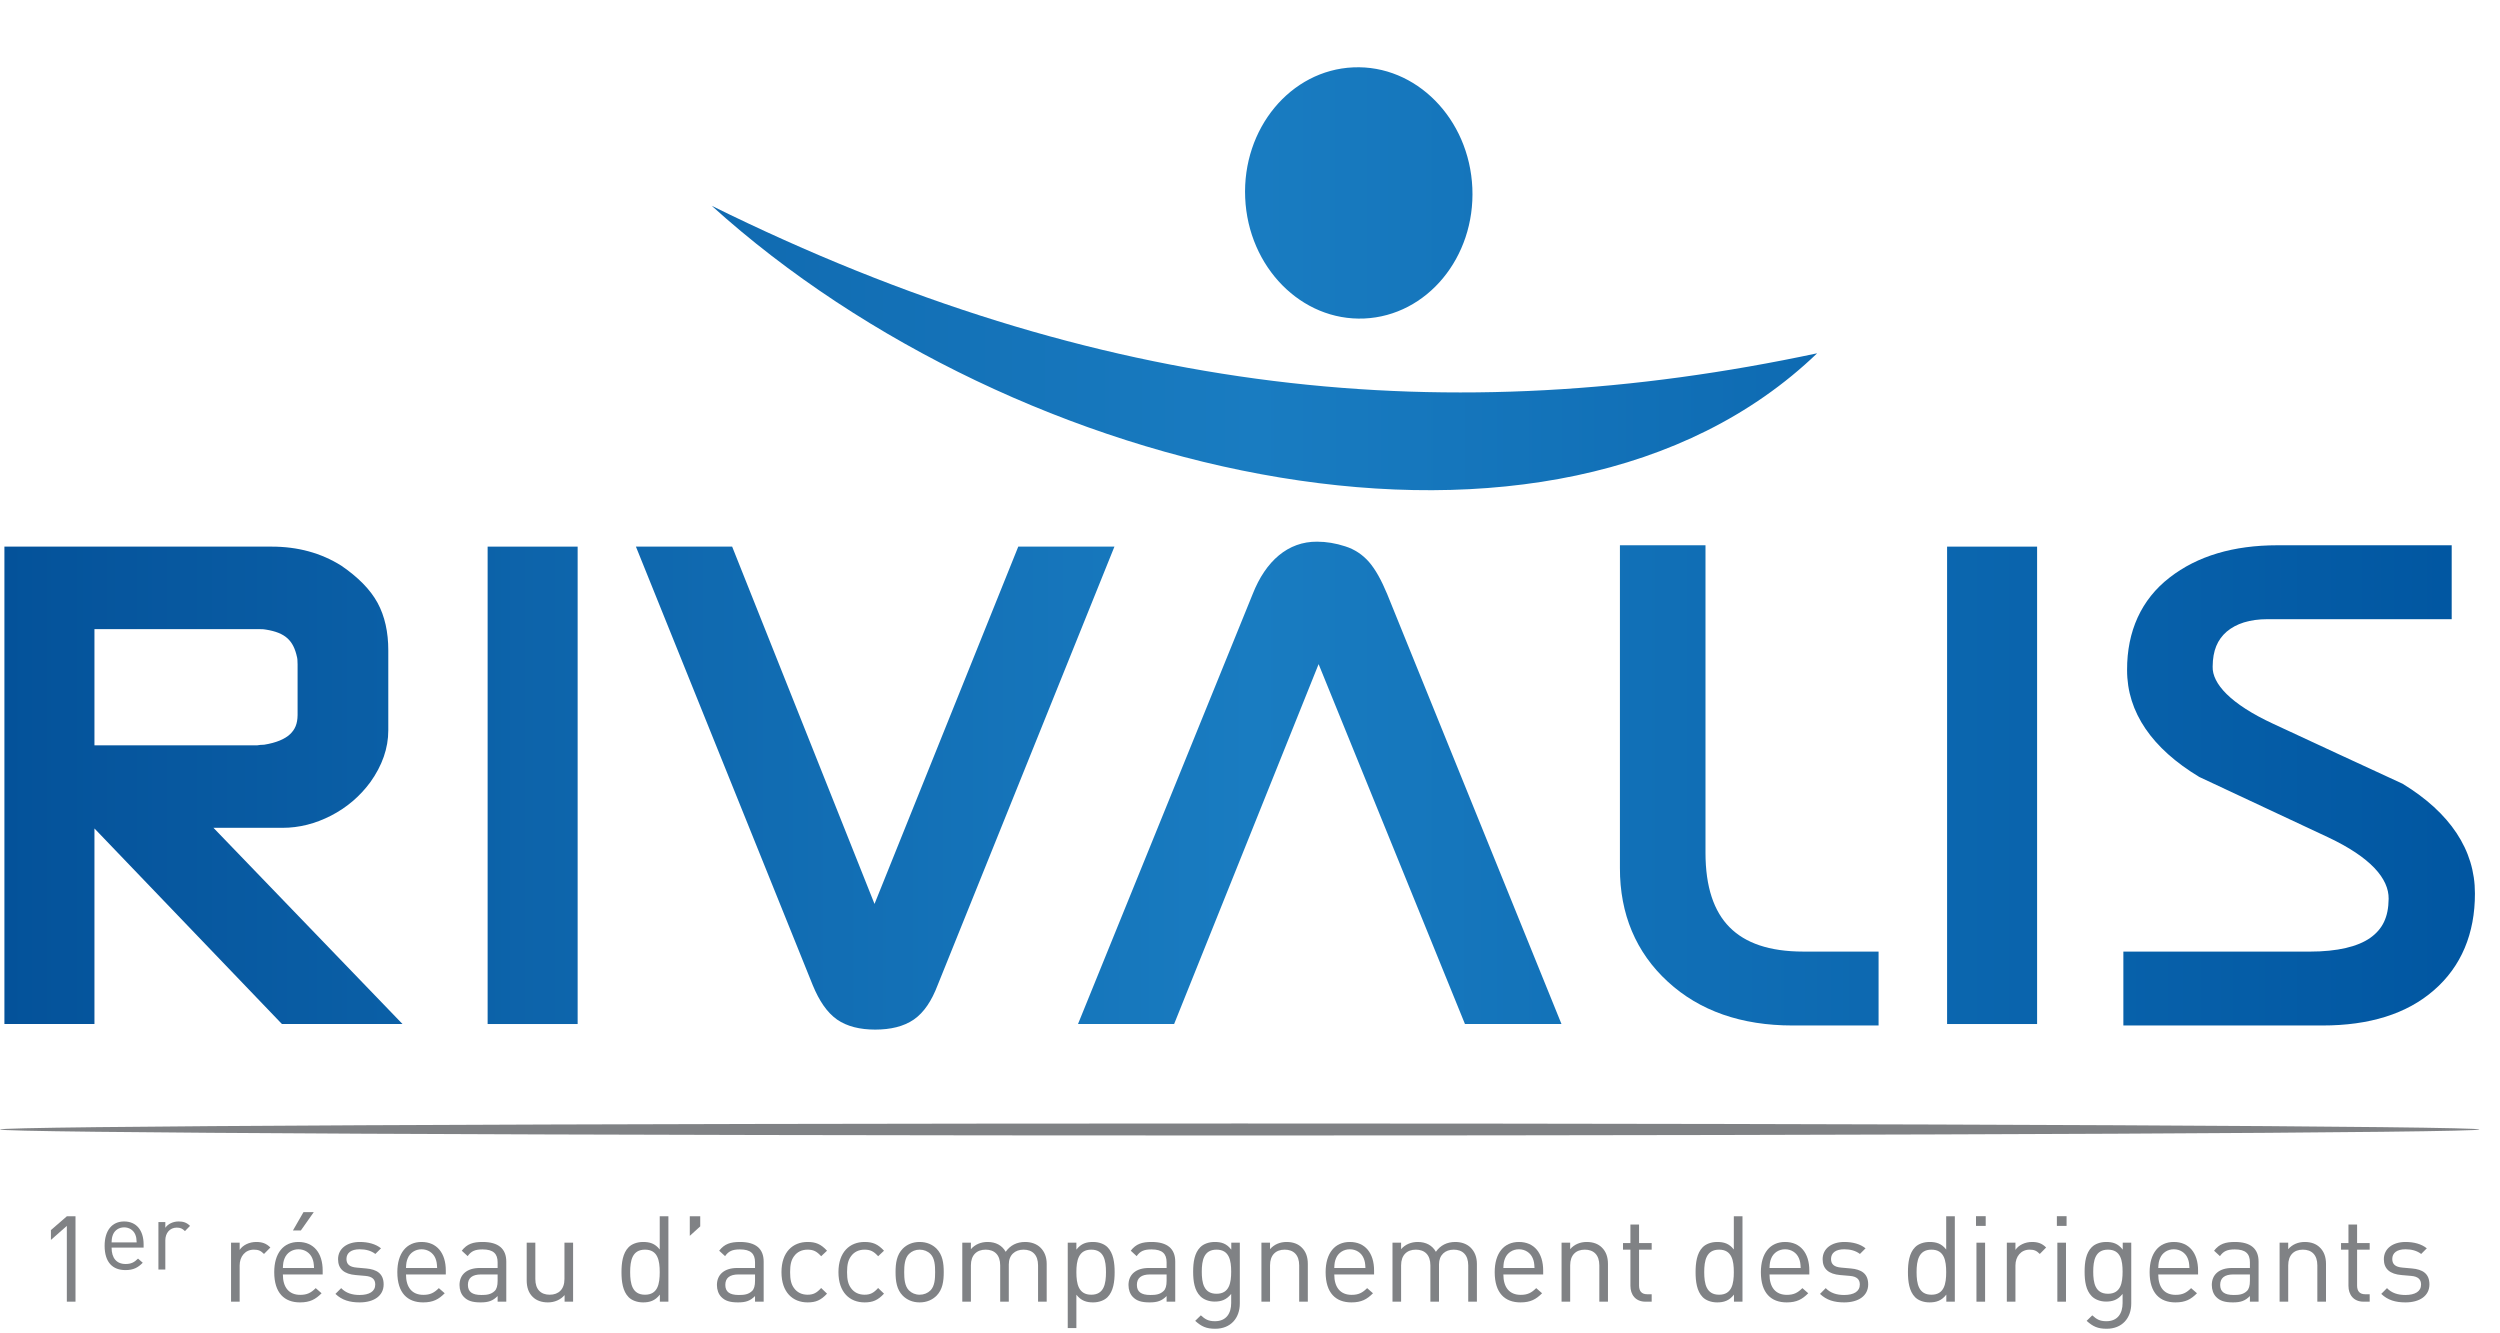 <?xml version="1.0" encoding="UTF-8" standalone="no"?>
<!DOCTYPE svg PUBLIC "-//W3C//DTD SVG 1.1//EN" "http://www.w3.org/Graphics/SVG/1.1/DTD/svg11.dtd">
<svg width="100%" height="100%" viewBox="0 0 392 209" version="1.1" xmlns="http://www.w3.org/2000/svg" xmlns:xlink="http://www.w3.org/1999/xlink" xml:space="preserve" xmlns:serif="http://www.serif.com/" style="fill-rule:evenodd;clip-rule:evenodd;stroke-linejoin:round;stroke-miterlimit:2;">
    <g transform="matrix(4.167,0,0,4.167,0,0)">
        <path d="M46.648,42.727C20.885,42.727 0,42.625 0,42.501C0,42.377 20.885,42.276 46.648,42.276C72.41,42.276 93.296,42.377 93.296,42.501C93.296,42.625 72.41,42.727 46.648,42.727Z" style="fill:rgb(128,130,133);fill-rule:nonzero;"/>
        <path d="M9.938,28.023C9.888,28.023 9.842,28.025 9.797,28.03C9.756,28.033 9.717,28.039 9.677,28.046L5.844,28.046L3.554,28.045L3.554,23.674L9.78,23.674C9.843,23.674 9.891,23.676 9.912,23.678C9.945,23.681 9.978,23.686 10.017,23.693C10.733,23.81 11.039,24.095 11.176,24.725L11.179,24.739L11.182,24.751C11.185,24.755 11.199,24.854 11.198,24.996L11.198,26.909C11.194,27.239 11.101,27.452 10.91,27.631C10.721,27.807 10.403,27.949 9.938,28.023ZM10.631,31.15C11.256,31.151 11.87,30.994 12.458,30.691C13.048,30.388 13.544,29.964 13.937,29.43C14.379,28.812 14.612,28.156 14.611,27.481L14.611,24.472C14.611,23.788 14.481,23.189 14.208,22.685C13.931,22.177 13.471,21.717 12.843,21.286C12.076,20.804 11.198,20.569 10.225,20.569L0.166,20.569L0.166,38.533L3.554,38.533L3.554,31.174L10.609,38.533L15.146,38.533L8.032,31.15L10.631,31.15Z" style="fill:url(#_Linear1);"/>
        <rect x="18.349" y="20.569" width="3.387" height="17.964" style="fill:url(#_Linear2);"/>
        <rect x="73.267" y="20.569" width="3.387" height="17.964" style="fill:url(#_Linear3);"/>
        <path d="M38.316,20.569L38.241,20.757L32.907,34.014L27.55,20.569L23.929,20.569L30.584,37.074C30.825,37.658 31.116,38.094 31.495,38.363C31.874,38.626 32.36,38.742 32.933,38.743C33.512,38.742 34.004,38.627 34.387,38.364C34.774,38.094 35.06,37.655 35.283,37.069L41.935,20.569L38.316,20.569Z" style="fill:url(#_Linear4);"/>
        <path d="M49.618,24.99L55.125,38.533L58.757,38.533L52.198,22.354C51.979,21.829 51.761,21.432 51.517,21.15C51.275,20.87 50.97,20.669 50.621,20.559C50.267,20.443 49.911,20.383 49.563,20.383C48.469,20.374 47.627,21.107 47.137,22.354L40.564,38.533L44.181,38.533L49.618,24.99Z" style="fill:url(#_Linear5);"/>
        <path d="M65.083,34.892C64.493,34.297 64.177,33.382 64.176,32.089L64.176,20.519L60.956,20.519L60.956,32.666C60.952,34.391 61.56,35.842 62.758,36.94C63.953,38.042 65.537,38.588 67.448,38.588L70.689,38.588L70.689,35.807L67.853,35.807C66.574,35.806 65.672,35.486 65.083,34.892Z" style="fill:url(#_Linear6);"/>
        <path d="M90.421,29.5L90.407,29.491L90.389,29.483C88.791,28.746 87.176,27.999 85.541,27.237C83.927,26.49 83.241,25.72 83.26,25.085C83.264,24.475 83.442,24.069 83.789,23.767C84.146,23.467 84.644,23.3 85.33,23.299L92.255,23.3L92.255,20.518L85.697,20.518C84.052,20.518 82.686,20.917 81.636,21.736C80.575,22.558 80.035,23.753 80.04,25.211C80.036,26.81 80.991,28.17 82.75,29.232L82.764,29.24L82.78,29.247C84.358,29.983 85.965,30.736 87.601,31.505C89.208,32.262 89.893,33.064 89.882,33.821C89.875,34.515 89.654,34.96 89.192,35.29C88.726,35.618 87.966,35.808 86.909,35.808L79.9,35.808L79.9,38.588L87.397,38.588C89.149,38.588 90.563,38.156 91.589,37.259C92.616,36.368 93.133,35.123 93.129,33.62C93.133,31.976 92.184,30.578 90.421,29.5Z" style="fill:url(#_Linear7);"/>
        <path d="M55.403,7.073C55.516,9.683 53.696,11.882 51.334,11.985C48.975,12.088 46.969,10.056 46.855,7.446C46.741,4.837 48.562,2.638 50.922,2.535C53.283,2.431 55.288,4.464 55.403,7.073Z" style="fill:url(#_Linear8);"/>
        <path d="M26.78,7.743C38.244,18.118 58.495,22.789 68.377,13.294C54.619,16.226 41.435,14.985 26.78,7.743Z" style="fill:url(#_Linear9);"/>
        <path d="M2.515,48.981L2.515,46.129L1.916,46.657L1.916,46.287L2.515,45.768L2.841,45.768L2.841,48.981L2.515,48.981Z" style="fill:rgb(128,130,133);fill-rule:nonzero;"/>
        <path d="M5.089,46.451C5.02,46.288 4.86,46.184 4.671,46.184C4.482,46.184 4.322,46.288 4.254,46.451C4.214,46.55 4.206,46.604 4.199,46.749L5.143,46.749C5.135,46.604 5.129,46.55 5.089,46.451ZM4.199,46.946C4.199,47.337 4.384,47.563 4.725,47.563C4.933,47.563 5.052,47.501 5.194,47.36L5.372,47.516C5.19,47.698 5.023,47.792 4.718,47.792C4.246,47.792 3.937,47.508 3.937,46.877C3.937,46.3 4.218,45.962 4.671,45.962C5.132,45.962 5.404,46.296 5.404,46.826L5.404,46.946L4.199,46.946Z" style="fill:rgb(128,130,133);fill-rule:nonzero;"/>
        <path d="M6.959,46.325C6.861,46.227 6.788,46.194 6.65,46.194C6.389,46.194 6.221,46.401 6.221,46.673L6.221,47.77L5.961,47.77L5.961,45.984L6.221,45.984L6.221,46.201C6.32,46.053 6.516,45.962 6.723,45.962C6.894,45.962 7.024,46.002 7.151,46.129L6.959,46.325Z" style="fill:rgb(128,130,133);fill-rule:nonzero;"/>
        <path d="M9.934,47.185C9.813,47.063 9.723,47.023 9.551,47.023C9.227,47.023 9.018,47.28 9.018,47.618L9.018,48.981L8.694,48.981L8.694,46.761L9.018,46.761L9.018,47.032C9.141,46.847 9.385,46.734 9.642,46.734C9.853,46.734 10.016,46.783 10.174,46.942L9.934,47.185Z" style="fill:rgb(128,130,133);fill-rule:nonzero;"/>
        <path d="M11.321,46.301L11.023,46.301L11.42,45.611L11.807,45.611L11.321,46.301ZM11.749,47.343C11.663,47.14 11.465,47.009 11.23,47.009C10.996,47.009 10.797,47.14 10.712,47.343C10.662,47.465 10.653,47.532 10.644,47.713L11.817,47.713C11.807,47.532 11.799,47.465 11.749,47.343ZM10.644,47.956C10.644,48.444 10.874,48.724 11.298,48.724C11.555,48.724 11.704,48.647 11.88,48.471L12.101,48.664C11.875,48.891 11.668,49.008 11.289,49.008C10.702,49.008 10.319,48.656 10.319,47.87C10.319,47.153 10.667,46.734 11.23,46.734C11.804,46.734 12.142,47.149 12.142,47.808L12.142,47.956L10.644,47.956Z" style="fill:rgb(128,130,133);fill-rule:nonzero;"/>
        <path d="M13.533,49.008C13.158,49.008 12.866,48.922 12.622,48.688L12.838,48.471C13.014,48.656 13.254,48.729 13.529,48.729C13.895,48.729 14.12,48.597 14.12,48.335C14.12,48.142 14.008,48.033 13.75,48.011L13.384,47.979C12.951,47.943 12.721,47.749 12.721,47.383C12.721,46.978 13.064,46.734 13.538,46.734C13.854,46.734 14.138,46.811 14.337,46.973L14.124,47.185C13.967,47.063 13.764,47.009 13.533,47.009C13.208,47.009 13.037,47.149 13.037,47.374C13.037,47.565 13.145,47.677 13.426,47.699L13.782,47.731C14.169,47.767 14.436,47.916 14.436,48.331C14.436,48.76 14.071,49.008 13.533,49.008Z" style="fill:rgb(128,130,133);fill-rule:nonzero;"/>
        <path d="M16.382,47.343C16.296,47.14 16.098,47.009 15.863,47.009C15.628,47.009 15.429,47.14 15.345,47.343C15.295,47.465 15.285,47.532 15.277,47.713L16.449,47.713C16.44,47.532 16.431,47.465 16.382,47.343ZM15.277,47.956C15.277,48.444 15.507,48.724 15.93,48.724C16.188,48.724 16.337,48.647 16.513,48.471L16.734,48.664C16.508,48.891 16.301,49.008 15.922,49.008C15.335,49.008 14.951,48.656 14.951,47.87C14.951,47.153 15.3,46.734 15.863,46.734C16.436,46.734 16.775,47.149 16.775,47.808L16.775,47.956L15.277,47.956Z" style="fill:rgb(128,130,133);fill-rule:nonzero;"/>
        <path d="M18.725,47.956L18.103,47.956C17.769,47.956 17.607,48.092 17.607,48.349C17.607,48.607 17.764,48.729 18.116,48.729C18.305,48.729 18.473,48.714 18.613,48.579C18.689,48.507 18.725,48.381 18.725,48.196L18.725,47.956ZM18.725,48.981L18.725,48.769C18.545,48.949 18.383,49.008 18.085,49.008C17.778,49.008 17.598,48.949 17.457,48.805C17.349,48.697 17.291,48.53 17.291,48.354C17.291,47.966 17.562,47.713 18.058,47.713L18.725,47.713L18.725,47.5C18.725,47.176 18.563,47.014 18.157,47.014C17.872,47.014 17.728,47.081 17.598,47.267L17.376,47.063C17.575,46.806 17.801,46.734 18.161,46.734C18.757,46.734 19.051,46.991 19.051,47.474L19.051,48.981L18.725,48.981Z" style="fill:rgb(128,130,133);fill-rule:nonzero;"/>
        <path d="M21.245,48.981L21.245,48.733C21.087,48.913 20.866,49.008 20.617,49.008C20.379,49.008 20.18,48.936 20.045,48.8C19.887,48.647 19.819,48.435 19.819,48.178L19.819,46.761L20.144,46.761L20.144,48.128C20.144,48.521 20.352,48.719 20.685,48.719C21.019,48.719 21.24,48.516 21.24,48.128L21.24,46.761L21.565,46.761L21.565,48.981L21.245,48.981Z" style="fill:rgb(128,130,133);fill-rule:nonzero;"/>
        <path d="M24.271,47.023C23.788,47.023 23.712,47.438 23.712,47.87C23.712,48.304 23.788,48.719 24.271,48.719C24.754,48.719 24.825,48.304 24.825,47.87C24.825,47.438 24.754,47.023 24.271,47.023ZM24.83,48.981L24.83,48.714C24.65,48.949 24.442,49.008 24.199,49.008C23.973,49.008 23.775,48.931 23.657,48.814C23.431,48.588 23.386,48.218 23.386,47.87C23.386,47.524 23.431,47.153 23.657,46.928C23.775,46.811 23.973,46.734 24.199,46.734C24.442,46.734 24.646,46.787 24.825,47.018L24.825,45.768L25.151,45.768L25.151,48.981L24.83,48.981Z" style="fill:rgb(128,130,133);fill-rule:nonzero;"/>
        <path d="M25.956,46.504L25.956,45.768L26.349,45.768L26.349,46.147L25.956,46.504Z" style="fill:rgb(128,130,133);fill-rule:nonzero;"/>
        <path d="M28.411,47.956L27.789,47.956C27.455,47.956 27.293,48.092 27.293,48.349C27.293,48.607 27.45,48.729 27.802,48.729C27.991,48.729 28.159,48.714 28.299,48.579C28.375,48.507 28.411,48.381 28.411,48.196L28.411,47.956ZM28.411,48.981L28.411,48.769C28.231,48.949 28.069,49.008 27.771,49.008C27.464,49.008 27.284,48.949 27.143,48.805C27.035,48.697 26.977,48.53 26.977,48.354C26.977,47.966 27.248,47.713 27.744,47.713L28.411,47.713L28.411,47.5C28.411,47.176 28.249,47.014 27.844,47.014C27.558,47.014 27.414,47.081 27.284,47.267L27.062,47.063C27.261,46.806 27.487,46.734 27.847,46.734C28.443,46.734 28.736,46.991 28.736,47.474L28.736,48.981L28.411,48.981Z" style="fill:rgb(128,130,133);fill-rule:nonzero;"/>
        <path d="M30.389,49.008C29.83,49.008 29.406,48.629 29.406,47.87C29.406,47.113 29.83,46.734 30.389,46.734C30.697,46.734 30.89,46.815 31.12,47.063L30.899,47.271C30.733,47.085 30.602,47.023 30.389,47.023C30.173,47.023 29.993,47.108 29.875,47.276C29.771,47.42 29.731,47.591 29.731,47.87C29.731,48.151 29.771,48.322 29.875,48.466C29.993,48.633 30.173,48.719 30.389,48.719C30.602,48.719 30.733,48.652 30.899,48.466L31.12,48.679C30.89,48.927 30.697,49.008 30.389,49.008Z" style="fill:rgb(128,130,133);fill-rule:nonzero;"/>
        <path d="M32.533,49.008C31.974,49.008 31.55,48.629 31.55,47.87C31.55,47.113 31.974,46.734 32.533,46.734C32.84,46.734 33.034,46.815 33.264,47.063L33.043,47.271C32.877,47.085 32.745,47.023 32.533,47.023C32.316,47.023 32.137,47.108 32.019,47.276C31.915,47.42 31.874,47.591 31.874,47.87C31.874,48.151 31.915,48.322 32.019,48.466C32.137,48.633 32.316,48.719 32.533,48.719C32.745,48.719 32.877,48.652 33.043,48.466L33.264,48.679C33.034,48.927 32.84,49.008 32.533,49.008Z" style="fill:rgb(128,130,133);fill-rule:nonzero;"/>
        <path d="M35.012,47.185C34.908,47.081 34.764,47.023 34.605,47.023C34.448,47.023 34.308,47.081 34.204,47.185C34.042,47.348 34.024,47.622 34.024,47.87C34.024,48.118 34.042,48.394 34.204,48.557C34.308,48.66 34.448,48.719 34.605,48.719C34.764,48.719 34.908,48.66 35.012,48.557C35.174,48.394 35.188,48.118 35.188,47.87C35.188,47.622 35.174,47.348 35.012,47.185ZM35.242,48.755C35.088,48.908 34.877,49.008 34.605,49.008C34.335,49.008 34.123,48.908 33.97,48.755C33.744,48.526 33.699,48.214 33.699,47.87C33.699,47.527 33.744,47.217 33.97,46.986C34.123,46.833 34.335,46.734 34.605,46.734C34.877,46.734 35.088,46.833 35.242,46.986C35.468,47.217 35.512,47.527 35.512,47.87C35.512,48.214 35.468,48.526 35.242,48.755Z" style="fill:rgb(128,130,133);fill-rule:nonzero;"/>
        <path d="M39.061,48.981L39.061,47.614C39.061,47.221 38.849,47.023 38.515,47.023C38.19,47.023 37.96,47.226 37.96,47.577L37.96,48.981L37.636,48.981L37.636,47.614C37.636,47.221 37.423,47.023 37.089,47.023C36.756,47.023 36.534,47.226 36.534,47.614L36.534,48.981L36.21,48.981L36.21,46.761L36.534,46.761L36.534,47.004C36.693,46.824 36.913,46.734 37.161,46.734C37.468,46.734 37.707,46.86 37.843,47.104C38.014,46.86 38.262,46.734 38.574,46.734C38.812,46.734 39.011,46.811 39.147,46.942C39.305,47.095 39.386,47.302 39.386,47.56L39.386,48.981L39.061,48.981Z" style="fill:rgb(128,130,133);fill-rule:nonzero;"/>
        <path d="M41.063,47.023C40.58,47.023 40.503,47.438 40.503,47.87C40.503,48.304 40.58,48.719 41.063,48.719C41.545,48.719 41.617,48.304 41.617,47.87C41.617,47.438 41.545,47.023 41.063,47.023ZM41.672,48.814C41.554,48.931 41.356,49.008 41.13,49.008C40.887,49.008 40.683,48.949 40.503,48.719L40.503,49.973L40.178,49.973L40.178,46.761L40.503,46.761L40.503,47.023C40.683,46.787 40.887,46.734 41.13,46.734C41.356,46.734 41.554,46.811 41.672,46.928C41.898,47.153 41.943,47.524 41.943,47.87C41.943,48.218 41.898,48.588 41.672,48.814Z" style="fill:rgb(128,130,133);fill-rule:nonzero;"/>
        <path d="M43.898,47.956L43.276,47.956C42.942,47.956 42.78,48.092 42.78,48.349C42.78,48.607 42.937,48.729 43.289,48.729C43.478,48.729 43.646,48.714 43.785,48.579C43.862,48.507 43.898,48.381 43.898,48.196L43.898,47.956ZM43.898,48.981L43.898,48.769C43.718,48.949 43.556,49.008 43.258,49.008C42.95,49.008 42.771,48.949 42.63,48.805C42.522,48.697 42.464,48.53 42.464,48.354C42.464,47.966 42.735,47.713 43.231,47.713L43.898,47.713L43.898,47.5C43.898,47.176 43.736,47.014 43.33,47.014C43.045,47.014 42.901,47.081 42.771,47.267L42.549,47.063C42.748,46.806 42.973,46.734 43.334,46.734C43.929,46.734 44.223,46.991 44.223,47.474L44.223,48.981L43.898,48.981Z" style="fill:rgb(128,130,133);fill-rule:nonzero;"/>
        <path d="M45.777,47.023C45.294,47.023 45.222,47.438 45.222,47.853C45.222,48.268 45.294,48.683 45.777,48.683C46.26,48.683 46.328,48.268 46.328,47.853C46.328,47.438 46.26,47.023 45.777,47.023ZM45.727,50C45.393,50 45.209,49.915 44.974,49.702L45.186,49.495C45.348,49.64 45.462,49.716 45.719,49.716C46.147,49.716 46.328,49.414 46.328,49.034L46.328,48.688C46.147,48.917 45.944,48.977 45.705,48.977C45.48,48.977 45.285,48.895 45.168,48.777C44.947,48.557 44.897,48.214 44.897,47.853C44.897,47.492 44.947,47.149 45.168,46.928C45.285,46.811 45.484,46.734 45.709,46.734C45.953,46.734 46.152,46.787 46.332,47.023L46.332,46.761L46.653,46.761L46.653,49.049C46.653,49.599 46.309,50 45.727,50Z" style="fill:rgb(128,130,133);fill-rule:nonzero;"/>
        <path d="M48.887,48.981L48.887,47.614C48.887,47.221 48.675,47.023 48.341,47.023C48.008,47.023 47.79,47.226 47.79,47.614L47.79,48.981L47.466,48.981L47.466,46.761L47.79,46.761L47.79,47.004C47.949,46.824 48.165,46.734 48.414,46.734C48.654,46.734 48.847,46.806 48.982,46.942C49.14,47.095 49.212,47.302 49.212,47.56L49.212,48.981L48.887,48.981Z" style="fill:rgb(128,130,133);fill-rule:nonzero;"/>
        <path d="M51.312,47.343C51.226,47.14 51.029,47.009 50.793,47.009C50.559,47.009 50.36,47.14 50.275,47.343C50.225,47.465 50.215,47.532 50.207,47.713L51.38,47.713C51.37,47.532 51.362,47.465 51.312,47.343ZM50.207,47.956C50.207,48.444 50.438,48.724 50.861,48.724C51.118,48.724 51.267,48.647 51.444,48.471L51.664,48.664C51.439,48.891 51.231,49.008 50.852,49.008C50.265,49.008 49.882,48.656 49.882,47.87C49.882,47.153 50.23,46.734 50.793,46.734C51.366,46.734 51.705,47.149 51.705,47.808L51.705,47.956L50.207,47.956Z" style="fill:rgb(128,130,133);fill-rule:nonzero;"/>
        <path d="M55.248,48.981L55.248,47.614C55.248,47.221 55.036,47.023 54.702,47.023C54.377,47.023 54.148,47.226 54.148,47.577L54.148,48.981L53.824,48.981L53.824,47.614C53.824,47.221 53.611,47.023 53.277,47.023C52.944,47.023 52.722,47.226 52.722,47.614L52.722,48.981L52.398,48.981L52.398,46.761L52.722,46.761L52.722,47.004C52.88,46.824 53.101,46.734 53.349,46.734C53.656,46.734 53.895,46.86 54.031,47.104C54.201,46.86 54.45,46.734 54.761,46.734C55,46.734 55.199,46.811 55.334,46.942C55.492,47.095 55.574,47.302 55.574,47.56L55.574,48.981L55.248,48.981Z" style="fill:rgb(128,130,133);fill-rule:nonzero;"/>
        <path d="M57.674,47.343C57.588,47.14 57.391,47.009 57.156,47.009C56.921,47.009 56.722,47.14 56.637,47.343C56.587,47.465 56.577,47.532 56.57,47.713L57.742,47.713C57.733,47.532 57.724,47.465 57.674,47.343ZM56.57,47.956C56.57,48.444 56.799,48.724 57.223,48.724C57.481,48.724 57.629,48.647 57.806,48.471L58.027,48.664C57.801,48.891 57.593,49.008 57.214,49.008C56.627,49.008 56.244,48.656 56.244,47.87C56.244,47.153 56.592,46.734 57.156,46.734C57.729,46.734 58.068,47.149 58.068,47.808L58.068,47.956L56.57,47.956Z" style="fill:rgb(128,130,133);fill-rule:nonzero;"/>
        <path d="M60.181,48.981L60.181,47.614C60.181,47.221 59.968,47.023 59.635,47.023C59.301,47.023 59.084,47.226 59.084,47.614L59.084,48.981L58.76,48.981L58.76,46.761L59.084,46.761L59.084,47.004C59.242,46.824 59.458,46.734 59.707,46.734C59.947,46.734 60.14,46.806 60.276,46.942C60.433,47.095 60.506,47.302 60.506,47.56L60.506,48.981L60.181,48.981Z" style="fill:rgb(128,130,133);fill-rule:nonzero;"/>
        <path d="M61.92,48.981C61.54,48.981 61.351,48.714 61.351,48.385L61.351,47.023L61.072,47.023L61.072,46.775L61.351,46.775L61.351,46.079L61.676,46.079L61.676,46.775L62.151,46.775L62.151,47.023L61.676,47.023L61.676,48.376C61.676,48.579 61.771,48.701 61.978,48.701L62.151,48.701L62.151,48.981L61.92,48.981Z" style="fill:rgb(128,130,133);fill-rule:nonzero;"/>
        <path d="M64.688,47.023C64.205,47.023 64.128,47.438 64.128,47.87C64.128,48.304 64.205,48.719 64.688,48.719C65.171,48.719 65.242,48.304 65.242,47.87C65.242,47.438 65.171,47.023 64.688,47.023ZM65.247,48.981L65.247,48.714C65.067,48.949 64.859,49.008 64.615,49.008C64.39,49.008 64.192,48.931 64.074,48.814C63.848,48.588 63.803,48.218 63.803,47.87C63.803,47.524 63.848,47.153 64.074,46.928C64.192,46.811 64.39,46.734 64.615,46.734C64.859,46.734 65.063,46.787 65.242,47.018L65.242,45.768L65.568,45.768L65.568,48.981L65.247,48.981Z" style="fill:rgb(128,130,133);fill-rule:nonzero;"/>
        <path d="M67.69,47.343C67.604,47.14 67.407,47.009 67.171,47.009C66.937,47.009 66.738,47.14 66.653,47.343C66.603,47.465 66.593,47.532 66.585,47.713L67.758,47.713C67.748,47.532 67.74,47.465 67.69,47.343ZM66.585,47.956C66.585,48.444 66.816,48.724 67.239,48.724C67.496,48.724 67.645,48.647 67.822,48.471L68.042,48.664C67.817,48.891 67.609,49.008 67.231,49.008C66.643,49.008 66.26,48.656 66.26,47.87C66.26,47.153 66.608,46.734 67.171,46.734C67.744,46.734 68.083,47.149 68.083,47.808L68.083,47.956L66.585,47.956Z" style="fill:rgb(128,130,133);fill-rule:nonzero;"/>
        <path d="M72.678,47.023C72.196,47.023 72.119,47.438 72.119,47.87C72.119,48.304 72.196,48.719 72.678,48.719C73.161,48.719 73.233,48.304 73.233,47.87C73.233,47.438 73.161,47.023 72.678,47.023ZM73.238,48.981L73.238,48.714C73.057,48.949 72.85,49.008 72.606,49.008C72.38,49.008 72.182,48.931 72.065,48.814C71.839,48.588 71.794,48.218 71.794,47.87C71.794,47.524 71.839,47.153 72.065,46.928C72.182,46.811 72.38,46.734 72.606,46.734C72.85,46.734 73.053,46.787 73.233,47.018L73.233,45.768L73.558,45.768L73.558,48.981L73.238,48.981Z" style="fill:rgb(128,130,133);fill-rule:nonzero;"/>
        <path d="M74.372,48.981L74.372,46.761L74.697,46.761L74.697,48.981L74.372,48.981ZM74.355,46.129L74.355,45.764L74.72,45.764L74.72,46.129L74.355,46.129Z" style="fill:rgb(128,130,133);fill-rule:nonzero;"/>
        <path d="M76.755,47.185C76.634,47.063 76.544,47.023 76.372,47.023C76.047,47.023 75.839,47.28 75.839,47.618L75.839,48.981L75.515,48.981L75.515,46.761L75.839,46.761L75.839,47.032C75.962,46.847 76.205,46.734 76.463,46.734C76.674,46.734 76.837,46.783 76.994,46.942L76.755,47.185Z" style="fill:rgb(128,130,133);fill-rule:nonzero;"/>
        <path d="M77.416,48.981L77.416,46.761L77.741,46.761L77.741,48.981L77.416,48.981ZM77.398,46.129L77.398,45.764L77.763,45.764L77.763,46.129L77.398,46.129Z" style="fill:rgb(128,130,133);fill-rule:nonzero;"/>
        <path d="M79.321,47.023C78.838,47.023 78.766,47.438 78.766,47.853C78.766,48.268 78.838,48.683 79.321,48.683C79.804,48.683 79.871,48.268 79.871,47.853C79.871,47.438 79.804,47.023 79.321,47.023ZM79.271,50C78.938,50 78.753,49.915 78.518,49.702L78.73,49.495C78.893,49.64 79.005,49.716 79.263,49.716C79.691,49.716 79.871,49.414 79.871,49.034L79.871,48.688C79.691,48.917 79.489,48.977 79.249,48.977C79.024,48.977 78.829,48.895 78.712,48.777C78.491,48.557 78.442,48.214 78.442,47.853C78.442,47.492 78.491,47.149 78.712,46.928C78.829,46.811 79.028,46.734 79.253,46.734C79.496,46.734 79.696,46.787 79.876,47.023L79.876,46.761L80.197,46.761L80.197,49.049C80.197,49.599 79.854,50 79.271,50Z" style="fill:rgb(128,130,133);fill-rule:nonzero;"/>
        <path d="M82.319,47.343C82.233,47.14 82.034,47.009 81.799,47.009C81.565,47.009 81.366,47.14 81.282,47.343C81.232,47.465 81.222,47.532 81.213,47.713L82.386,47.713C82.377,47.532 82.368,47.465 82.319,47.343ZM81.213,47.956C81.213,48.444 81.444,48.724 81.867,48.724C82.124,48.724 82.274,48.647 82.449,48.471L82.67,48.664C82.445,48.891 82.238,49.008 81.859,49.008C81.272,49.008 80.888,48.656 80.888,47.87C80.888,47.153 81.236,46.734 81.799,46.734C82.373,46.734 82.711,47.149 82.711,47.808L82.711,47.956L81.213,47.956Z" style="fill:rgb(128,130,133);fill-rule:nonzero;"/>
        <path d="M84.662,47.956L84.039,47.956C83.706,47.956 83.543,48.092 83.543,48.349C83.543,48.607 83.701,48.729 84.053,48.729C84.242,48.729 84.409,48.714 84.549,48.579C84.625,48.507 84.662,48.381 84.662,48.196L84.662,47.956ZM84.662,48.981L84.662,48.769C84.482,48.949 84.32,49.008 84.022,49.008C83.714,49.008 83.534,48.949 83.394,48.805C83.286,48.697 83.228,48.53 83.228,48.354C83.228,47.966 83.498,47.713 83.994,47.713L84.662,47.713L84.662,47.5C84.662,47.176 84.499,47.014 84.094,47.014C83.809,47.014 83.664,47.081 83.534,47.267L83.313,47.063C83.512,46.806 83.738,46.734 84.098,46.734C84.694,46.734 84.988,46.991 84.988,47.474L84.988,48.981L84.662,48.981Z" style="fill:rgb(128,130,133);fill-rule:nonzero;"/>
        <path d="M87.199,48.981L87.199,47.614C87.199,47.221 86.988,47.023 86.654,47.023C86.32,47.023 86.103,47.226 86.103,47.614L86.103,48.981L85.779,48.981L85.779,46.761L86.103,46.761L86.103,47.004C86.262,46.824 86.478,46.734 86.727,46.734C86.965,46.734 87.159,46.806 87.294,46.942C87.452,47.095 87.525,47.302 87.525,47.56L87.525,48.981L87.199,48.981Z" style="fill:rgb(128,130,133);fill-rule:nonzero;"/>
        <path d="M88.939,48.981C88.559,48.981 88.37,48.714 88.37,48.385L88.37,47.023L88.091,47.023L88.091,46.775L88.37,46.775L88.37,46.079L88.695,46.079L88.695,46.775L89.169,46.775L89.169,47.023L88.695,47.023L88.695,48.376C88.695,48.579 88.789,48.701 88.997,48.701L89.169,48.701L89.169,48.981L88.939,48.981Z" style="fill:rgb(128,130,133);fill-rule:nonzero;"/>
        <path d="M90.515,49.008C90.14,49.008 89.847,48.922 89.604,48.688L89.82,48.471C89.995,48.656 90.236,48.729 90.51,48.729C90.876,48.729 91.102,48.597 91.102,48.335C91.102,48.142 90.989,48.033 90.732,48.011L90.366,47.979C89.932,47.943 89.702,47.749 89.702,47.383C89.702,46.978 90.045,46.734 90.52,46.734C90.835,46.734 91.119,46.811 91.318,46.973L91.106,47.185C90.948,47.063 90.745,47.009 90.515,47.009C90.19,47.009 90.019,47.149 90.019,47.374C90.019,47.565 90.126,47.677 90.407,47.699L90.763,47.731C91.151,47.767 91.417,47.916 91.417,48.331C91.417,48.76 91.052,49.008 90.515,49.008Z" style="fill:rgb(128,130,133);fill-rule:nonzero;"/>
        <path d="M69.396,49.008C69.021,49.008 68.729,48.922 68.485,48.688L68.7,48.471C68.877,48.656 69.116,48.729 69.391,48.729C69.757,48.729 69.983,48.597 69.983,48.335C69.983,48.142 69.87,48.033 69.613,48.011L69.246,47.979C68.814,47.943 68.584,47.749 68.584,47.383C68.584,46.978 68.926,46.734 69.401,46.734C69.716,46.734 70,46.811 70.199,46.973L69.987,47.185C69.829,47.063 69.626,47.009 69.396,47.009C69.071,47.009 68.9,47.149 68.9,47.374C68.9,47.565 69.008,47.677 69.288,47.699L69.645,47.731C70.032,47.767 70.298,47.916 70.298,48.331C70.298,48.76 69.933,49.008 69.396,49.008Z" style="fill:rgb(128,130,133);fill-rule:nonzero;"/>
    </g>
    <defs>
        <linearGradient id="_Linear1" x1="0" y1="0" x2="1" y2="0" gradientUnits="userSpaceOnUse" gradientTransform="matrix(94.158,0,0,94.158,0.14,29.55)"><stop offset="0" style="stop-color:rgb(4,82,154);stop-opacity:1"/><stop offset="0.5" style="stop-color:rgb(25,124,193);stop-opacity:1"/><stop offset="1" style="stop-color:rgb(0,85,160);stop-opacity:1"/></linearGradient>
        <linearGradient id="_Linear2" x1="0" y1="0" x2="1" y2="0" gradientUnits="userSpaceOnUse" gradientTransform="matrix(94.158,0,0,94.158,0.14,29.55)"><stop offset="0" style="stop-color:rgb(4,82,154);stop-opacity:1"/><stop offset="0.5" style="stop-color:rgb(25,124,193);stop-opacity:1"/><stop offset="1" style="stop-color:rgb(0,85,160);stop-opacity:1"/></linearGradient>
        <linearGradient id="_Linear3" x1="0" y1="0" x2="1" y2="0" gradientUnits="userSpaceOnUse" gradientTransform="matrix(94.158,0,0,94.158,0.14,29.55)"><stop offset="0" style="stop-color:rgb(4,82,154);stop-opacity:1"/><stop offset="0.5" style="stop-color:rgb(25,124,193);stop-opacity:1"/><stop offset="1" style="stop-color:rgb(0,85,160);stop-opacity:1"/></linearGradient>
        <linearGradient id="_Linear4" x1="0" y1="0" x2="1" y2="0" gradientUnits="userSpaceOnUse" gradientTransform="matrix(94.158,0,0,94.158,0.14,29.655)"><stop offset="0" style="stop-color:rgb(4,82,154);stop-opacity:1"/><stop offset="0.5" style="stop-color:rgb(25,124,193);stop-opacity:1"/><stop offset="1" style="stop-color:rgb(0,85,160);stop-opacity:1"/></linearGradient>
        <linearGradient id="_Linear5" x1="0" y1="0" x2="1" y2="0" gradientUnits="userSpaceOnUse" gradientTransform="matrix(94.158,0,0,94.158,0.14,29.457)"><stop offset="0" style="stop-color:rgb(4,82,154);stop-opacity:1"/><stop offset="0.5" style="stop-color:rgb(25,124,193);stop-opacity:1"/><stop offset="1" style="stop-color:rgb(0,85,160);stop-opacity:1"/></linearGradient>
        <linearGradient id="_Linear6" x1="0" y1="0" x2="1" y2="0" gradientUnits="userSpaceOnUse" gradientTransform="matrix(94.158,0,0,94.158,0.14,29.553)"><stop offset="0" style="stop-color:rgb(4,82,154);stop-opacity:1"/><stop offset="0.5" style="stop-color:rgb(25,124,193);stop-opacity:1"/><stop offset="1" style="stop-color:rgb(0,85,160);stop-opacity:1"/></linearGradient>
        <linearGradient id="_Linear7" x1="0" y1="0" x2="1" y2="0" gradientUnits="userSpaceOnUse" gradientTransform="matrix(94.158,0,0,94.158,0.14,29.553)"><stop offset="0" style="stop-color:rgb(4,82,154);stop-opacity:1"/><stop offset="0.5" style="stop-color:rgb(25,124,193);stop-opacity:1"/><stop offset="1" style="stop-color:rgb(0,85,160);stop-opacity:1"/></linearGradient>
        <linearGradient id="_Linear8" x1="0" y1="0" x2="1" y2="0" gradientUnits="userSpaceOnUse" gradientTransform="matrix(94.158,0,0,94.158,0.14,7.259)"><stop offset="0" style="stop-color:rgb(4,82,154);stop-opacity:1"/><stop offset="0.5" style="stop-color:rgb(25,124,193);stop-opacity:1"/><stop offset="1" style="stop-color:rgb(0,85,160);stop-opacity:1"/></linearGradient>
        <linearGradient id="_Linear9" x1="0" y1="0" x2="1" y2="0" gradientUnits="userSpaceOnUse" gradientTransform="matrix(94.158,0,0,94.158,0.14,13.094)"><stop offset="0" style="stop-color:rgb(4,82,154);stop-opacity:1"/><stop offset="0.5" style="stop-color:rgb(25,124,193);stop-opacity:1"/><stop offset="1" style="stop-color:rgb(0,85,160);stop-opacity:1"/></linearGradient>
    </defs>
</svg>
